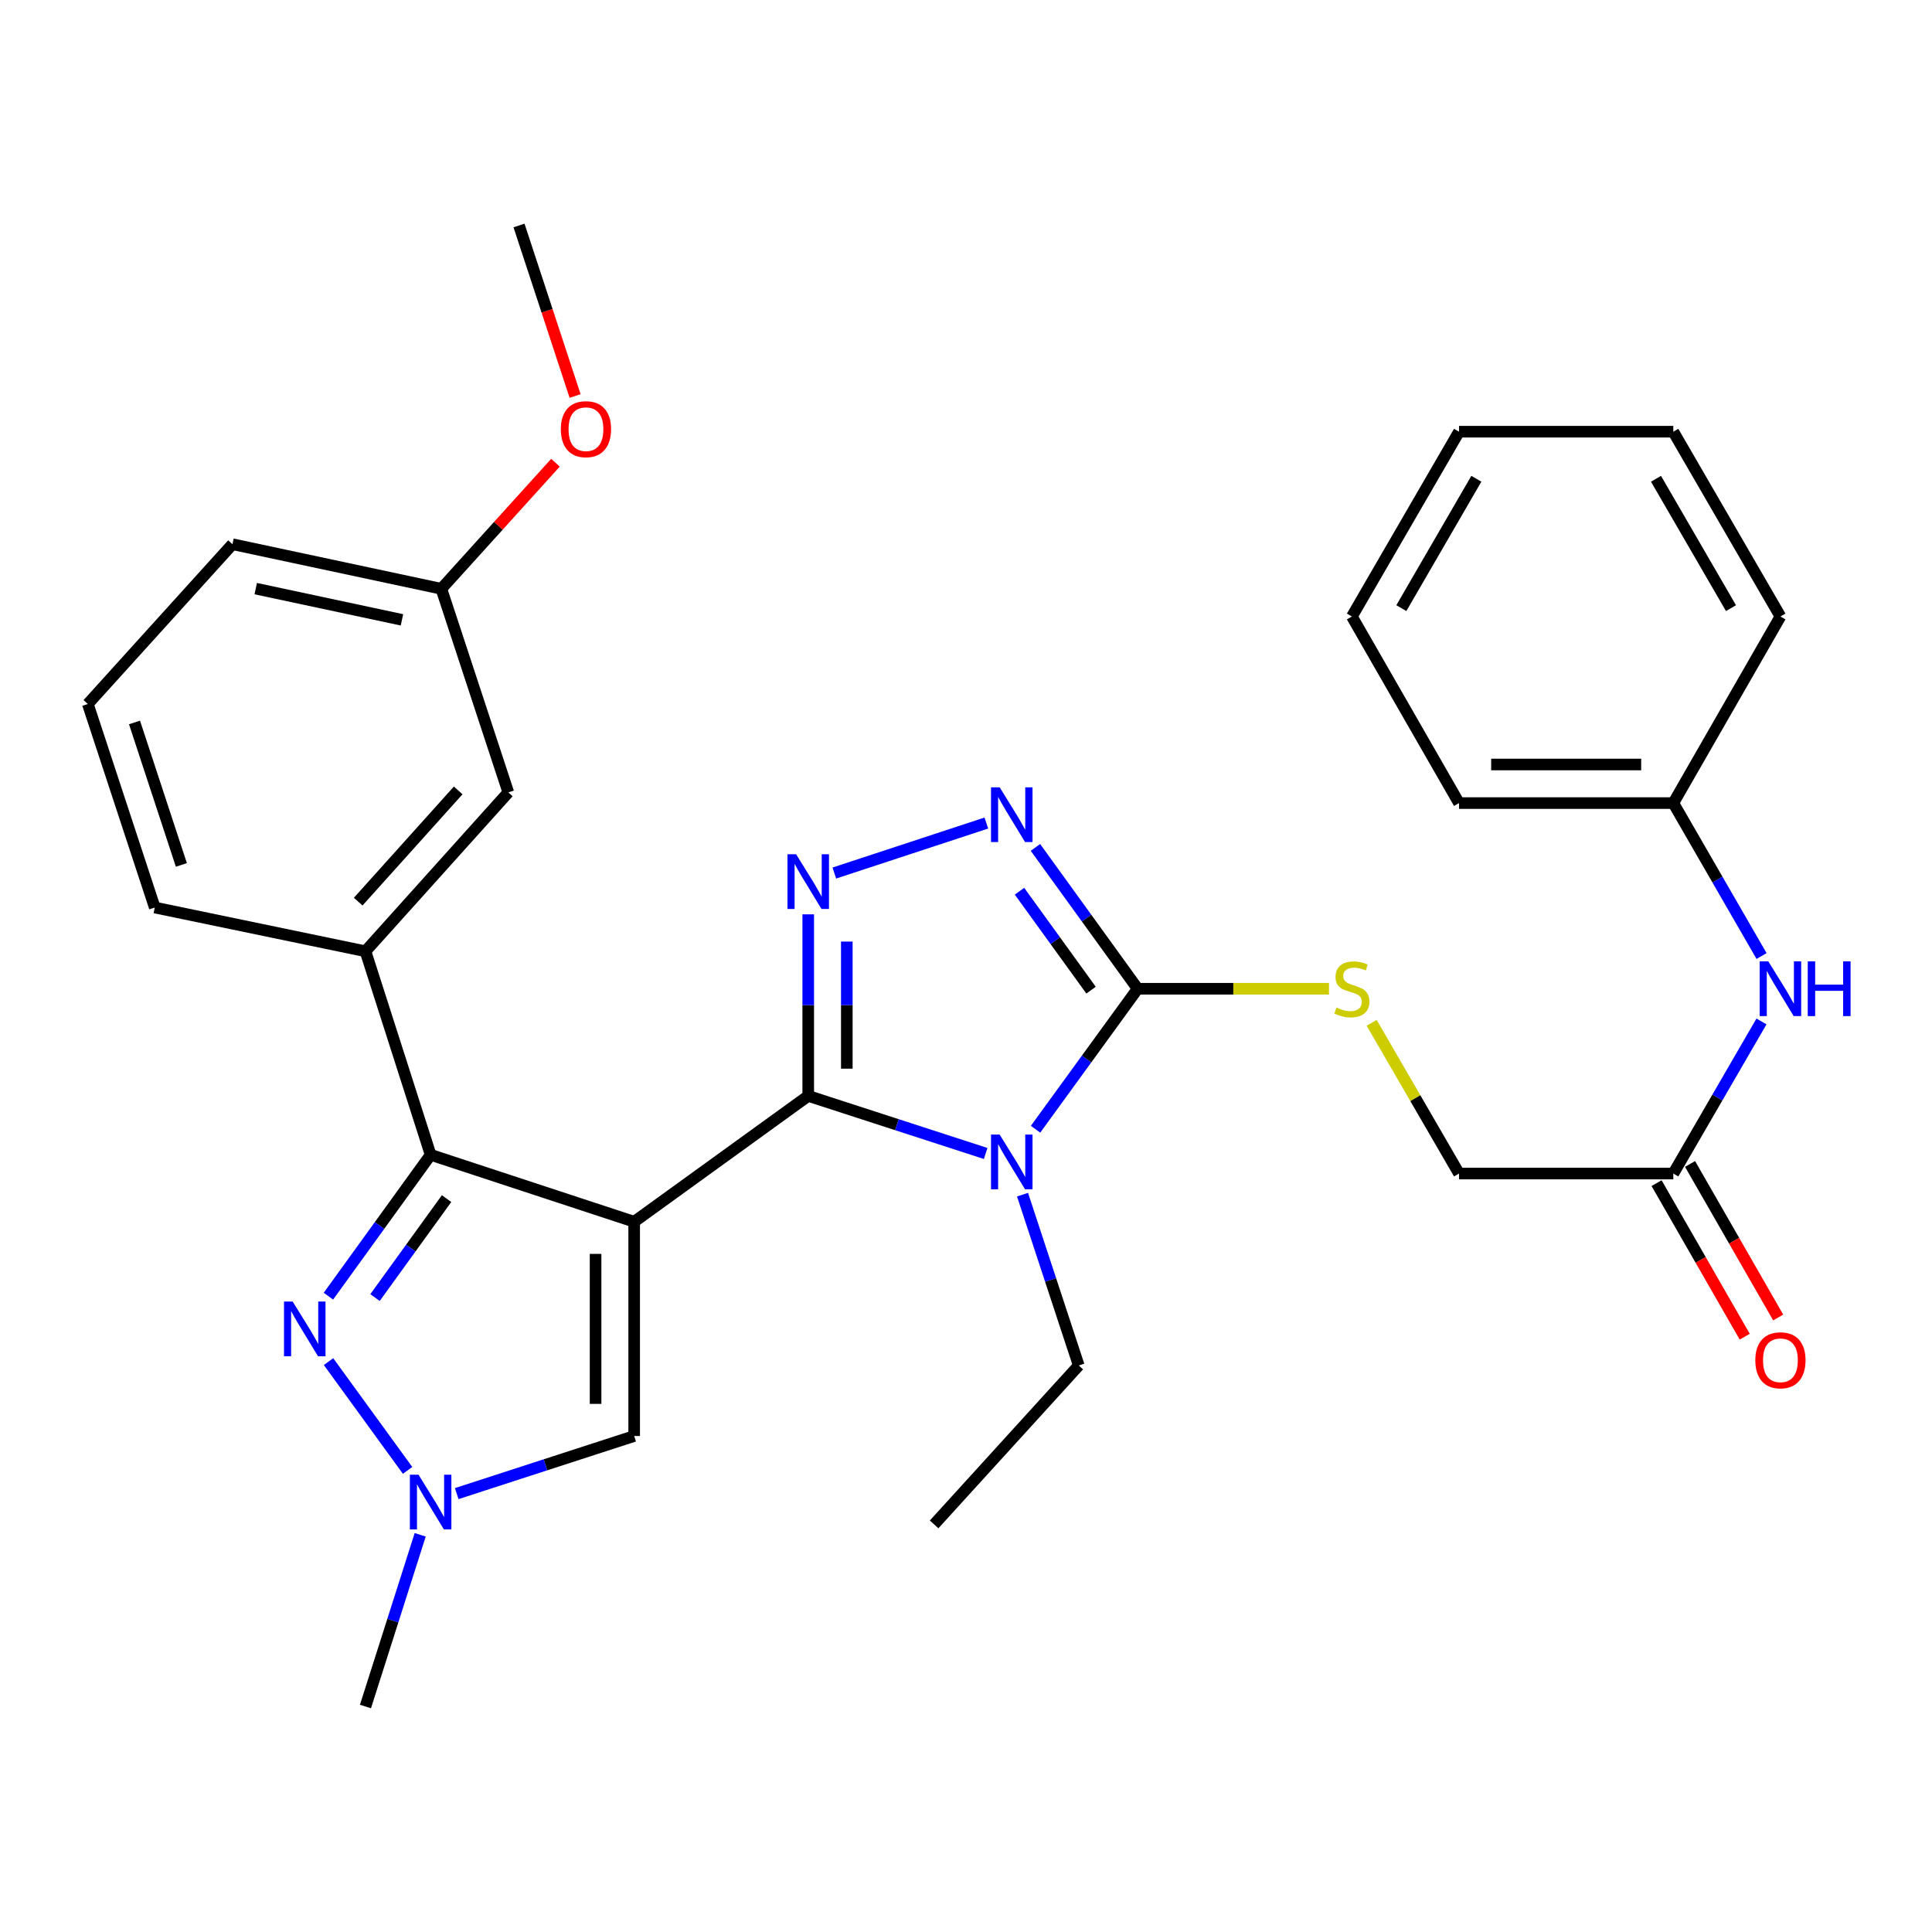 <?xml version='1.0' encoding='iso-8859-1'?>
<svg version='1.1' baseProfile='full'
              xmlns='http://www.w3.org/2000/svg'
                      xmlns:rdkit='http://www.rdkit.org/xml'
                      xmlns:xlink='http://www.w3.org/1999/xlink'
                  xml:space='preserve'
width='1000px' height='1000px' viewBox='0 0 1000 1000'>
<!-- END OF HEADER -->
<rect style='opacity:1.0;fill:#FFFFFF;stroke:none' width='1000' height='1000' x='0' y='0'> </rect>
<path class='bond-0' d='M 328.243,632.379 L 418.338,567.238' style='fill:none;fill-rule:evenodd;stroke:#000000;stroke-width:6px;stroke-linecap:butt;stroke-linejoin:miter;stroke-opacity:1' />
<path class='bond-2' d='M 328.243,632.379 L 222.892,597.728' style='fill:none;fill-rule:evenodd;stroke:#000000;stroke-width:6px;stroke-linecap:butt;stroke-linejoin:miter;stroke-opacity:1' />
<path class='bond-7' d='M 328.243,632.379 L 328.243,743.278' style='fill:none;fill-rule:evenodd;stroke:#000000;stroke-width:6px;stroke-linecap:butt;stroke-linejoin:miter;stroke-opacity:1' />
<path class='bond-7' d='M 308.271,649.014 L 308.271,726.643' style='fill:none;fill-rule:evenodd;stroke:#000000;stroke-width:6px;stroke-linecap:butt;stroke-linejoin:miter;stroke-opacity:1' />
<path class='bond-1' d='M 418.338,567.238 L 464.258,582.139' style='fill:none;fill-rule:evenodd;stroke:#000000;stroke-width:6px;stroke-linecap:butt;stroke-linejoin:miter;stroke-opacity:1' />
<path class='bond-1' d='M 464.258,582.139 L 510.179,597.04' style='fill:none;fill-rule:evenodd;stroke:#0000FF;stroke-width:6px;stroke-linecap:butt;stroke-linejoin:miter;stroke-opacity:1' />
<path class='bond-3' d='M 418.338,567.238 L 418.338,520.25' style='fill:none;fill-rule:evenodd;stroke:#000000;stroke-width:6px;stroke-linecap:butt;stroke-linejoin:miter;stroke-opacity:1' />
<path class='bond-3' d='M 418.338,520.25 L 418.338,473.261' style='fill:none;fill-rule:evenodd;stroke:#0000FF;stroke-width:6px;stroke-linecap:butt;stroke-linejoin:miter;stroke-opacity:1' />
<path class='bond-3' d='M 438.309,553.142 L 438.309,520.25' style='fill:none;fill-rule:evenodd;stroke:#000000;stroke-width:6px;stroke-linecap:butt;stroke-linejoin:miter;stroke-opacity:1' />
<path class='bond-3' d='M 438.309,520.25 L 438.309,487.358' style='fill:none;fill-rule:evenodd;stroke:#0000FF;stroke-width:6px;stroke-linecap:butt;stroke-linejoin:miter;stroke-opacity:1' />
<path class='bond-4' d='M 535.995,584.492 L 562.423,548.132' style='fill:none;fill-rule:evenodd;stroke:#0000FF;stroke-width:6px;stroke-linecap:butt;stroke-linejoin:miter;stroke-opacity:1' />
<path class='bond-4' d='M 562.423,548.132 L 588.852,511.772' style='fill:none;fill-rule:evenodd;stroke:#000000;stroke-width:6px;stroke-linecap:butt;stroke-linejoin:miter;stroke-opacity:1' />
<path class='bond-15' d='M 529.261,618.356 L 543.811,662.565' style='fill:none;fill-rule:evenodd;stroke:#0000FF;stroke-width:6px;stroke-linecap:butt;stroke-linejoin:miter;stroke-opacity:1' />
<path class='bond-15' d='M 543.811,662.565 L 558.361,706.774' style='fill:none;fill-rule:evenodd;stroke:#000000;stroke-width:6px;stroke-linecap:butt;stroke-linejoin:miter;stroke-opacity:1' />
<path class='bond-6' d='M 222.892,597.728 L 196.44,634.311' style='fill:none;fill-rule:evenodd;stroke:#000000;stroke-width:6px;stroke-linecap:butt;stroke-linejoin:miter;stroke-opacity:1' />
<path class='bond-6' d='M 196.44,634.311 L 169.989,670.894' style='fill:none;fill-rule:evenodd;stroke:#0000FF;stroke-width:6px;stroke-linecap:butt;stroke-linejoin:miter;stroke-opacity:1' />
<path class='bond-6' d='M 231.141,620.405 L 212.624,646.013' style='fill:none;fill-rule:evenodd;stroke:#000000;stroke-width:6px;stroke-linecap:butt;stroke-linejoin:miter;stroke-opacity:1' />
<path class='bond-6' d='M 212.624,646.013 L 194.108,671.621' style='fill:none;fill-rule:evenodd;stroke:#0000FF;stroke-width:6px;stroke-linecap:butt;stroke-linejoin:miter;stroke-opacity:1' />
<path class='bond-9' d='M 222.892,597.728 L 189.162,492.377' style='fill:none;fill-rule:evenodd;stroke:#000000;stroke-width:6px;stroke-linecap:butt;stroke-linejoin:miter;stroke-opacity:1' />
<path class='bond-5' d='M 431.85,451.884 L 510.531,426.005' style='fill:none;fill-rule:evenodd;stroke:#0000FF;stroke-width:6px;stroke-linecap:butt;stroke-linejoin:miter;stroke-opacity:1' />
<path class='bond-10' d='M 588.852,511.772 L 638.369,511.772' style='fill:none;fill-rule:evenodd;stroke:#000000;stroke-width:6px;stroke-linecap:butt;stroke-linejoin:miter;stroke-opacity:1' />
<path class='bond-10' d='M 638.369,511.772 L 687.887,511.772' style='fill:none;fill-rule:evenodd;stroke:#CCCC00;stroke-width:6px;stroke-linecap:butt;stroke-linejoin:miter;stroke-opacity:1' />
<path class='bond-32' d='M 588.852,511.772 L 562.396,475.195' style='fill:none;fill-rule:evenodd;stroke:#000000;stroke-width:6px;stroke-linecap:butt;stroke-linejoin:miter;stroke-opacity:1' />
<path class='bond-32' d='M 562.396,475.195 L 535.94,438.617' style='fill:none;fill-rule:evenodd;stroke:#0000FF;stroke-width:6px;stroke-linecap:butt;stroke-linejoin:miter;stroke-opacity:1' />
<path class='bond-32' d='M 564.732,512.503 L 546.213,486.899' style='fill:none;fill-rule:evenodd;stroke:#000000;stroke-width:6px;stroke-linecap:butt;stroke-linejoin:miter;stroke-opacity:1' />
<path class='bond-32' d='M 546.213,486.899 L 527.695,461.295' style='fill:none;fill-rule:evenodd;stroke:#0000FF;stroke-width:6px;stroke-linecap:butt;stroke-linejoin:miter;stroke-opacity:1' />
<path class='bond-31' d='M 170.045,704.764 L 210.967,761.067' style='fill:none;fill-rule:evenodd;stroke:#0000FF;stroke-width:6px;stroke-linecap:butt;stroke-linejoin:miter;stroke-opacity:1' />
<path class='bond-8' d='M 328.243,743.278 L 282.322,758.183' style='fill:none;fill-rule:evenodd;stroke:#000000;stroke-width:6px;stroke-linecap:butt;stroke-linejoin:miter;stroke-opacity:1' />
<path class='bond-8' d='M 282.322,758.183 L 236.401,773.089' style='fill:none;fill-rule:evenodd;stroke:#0000FF;stroke-width:6px;stroke-linecap:butt;stroke-linejoin:miter;stroke-opacity:1' />
<path class='bond-19' d='M 217.493,794.41 L 203.328,838.85' style='fill:none;fill-rule:evenodd;stroke:#0000FF;stroke-width:6px;stroke-linecap:butt;stroke-linejoin:miter;stroke-opacity:1' />
<path class='bond-19' d='M 203.328,838.85 L 189.162,883.29' style='fill:none;fill-rule:evenodd;stroke:#000000;stroke-width:6px;stroke-linecap:butt;stroke-linejoin:miter;stroke-opacity:1' />
<path class='bond-13' d='M 189.162,492.377 L 263.102,410.138' style='fill:none;fill-rule:evenodd;stroke:#000000;stroke-width:6px;stroke-linecap:butt;stroke-linejoin:miter;stroke-opacity:1' />
<path class='bond-13' d='M 185.401,466.689 L 237.159,409.121' style='fill:none;fill-rule:evenodd;stroke:#000000;stroke-width:6px;stroke-linecap:butt;stroke-linejoin:miter;stroke-opacity:1' />
<path class='bond-20' d='M 189.162,492.377 L 80.106,469.732' style='fill:none;fill-rule:evenodd;stroke:#000000;stroke-width:6px;stroke-linecap:butt;stroke-linejoin:miter;stroke-opacity:1' />
<path class='bond-16' d='M 709.968,529.416 L 732.581,568.421' style='fill:none;fill-rule:evenodd;stroke:#CCCC00;stroke-width:6px;stroke-linecap:butt;stroke-linejoin:miter;stroke-opacity:1' />
<path class='bond-16' d='M 732.581,568.421 L 755.194,607.426' style='fill:none;fill-rule:evenodd;stroke:#000000;stroke-width:6px;stroke-linecap:butt;stroke-linejoin:miter;stroke-opacity:1' />
<path class='bond-11' d='M 866.103,607.426 L 755.194,607.426' style='fill:none;fill-rule:evenodd;stroke:#000000;stroke-width:6px;stroke-linecap:butt;stroke-linejoin:miter;stroke-opacity:1' />
<path class='bond-12' d='M 866.103,607.426 L 888.92,568.061' style='fill:none;fill-rule:evenodd;stroke:#000000;stroke-width:6px;stroke-linecap:butt;stroke-linejoin:miter;stroke-opacity:1' />
<path class='bond-12' d='M 888.92,568.061 L 911.737,528.696' style='fill:none;fill-rule:evenodd;stroke:#0000FF;stroke-width:6px;stroke-linecap:butt;stroke-linejoin:miter;stroke-opacity:1' />
<path class='bond-14' d='M 857.443,612.397 L 880.255,652.133' style='fill:none;fill-rule:evenodd;stroke:#000000;stroke-width:6px;stroke-linecap:butt;stroke-linejoin:miter;stroke-opacity:1' />
<path class='bond-14' d='M 880.255,652.133 L 903.067,691.868' style='fill:none;fill-rule:evenodd;stroke:#FF0000;stroke-width:6px;stroke-linecap:butt;stroke-linejoin:miter;stroke-opacity:1' />
<path class='bond-14' d='M 874.763,602.454 L 897.576,642.189' style='fill:none;fill-rule:evenodd;stroke:#000000;stroke-width:6px;stroke-linecap:butt;stroke-linejoin:miter;stroke-opacity:1' />
<path class='bond-14' d='M 897.576,642.189 L 920.388,681.924' style='fill:none;fill-rule:evenodd;stroke:#FF0000;stroke-width:6px;stroke-linecap:butt;stroke-linejoin:miter;stroke-opacity:1' />
<path class='bond-18' d='M 911.777,494.839 L 888.94,455.257' style='fill:none;fill-rule:evenodd;stroke:#0000FF;stroke-width:6px;stroke-linecap:butt;stroke-linejoin:miter;stroke-opacity:1' />
<path class='bond-18' d='M 888.94,455.257 L 866.103,415.675' style='fill:none;fill-rule:evenodd;stroke:#000000;stroke-width:6px;stroke-linecap:butt;stroke-linejoin:miter;stroke-opacity:1' />
<path class='bond-17' d='M 263.102,410.138 L 228.44,304.765' style='fill:none;fill-rule:evenodd;stroke:#000000;stroke-width:6px;stroke-linecap:butt;stroke-linejoin:miter;stroke-opacity:1' />
<path class='bond-27' d='M 558.361,706.774 L 483.501,789.024' style='fill:none;fill-rule:evenodd;stroke:#000000;stroke-width:6px;stroke-linecap:butt;stroke-linejoin:miter;stroke-opacity:1' />
<path class='bond-21' d='M 228.44,304.765 L 257.97,272.136' style='fill:none;fill-rule:evenodd;stroke:#000000;stroke-width:6px;stroke-linecap:butt;stroke-linejoin:miter;stroke-opacity:1' />
<path class='bond-21' d='M 257.97,272.136 L 287.501,239.506' style='fill:none;fill-rule:evenodd;stroke:#FF0000;stroke-width:6px;stroke-linecap:butt;stroke-linejoin:miter;stroke-opacity:1' />
<path class='bond-33' d='M 228.44,304.765 L 120.326,281.676' style='fill:none;fill-rule:evenodd;stroke:#000000;stroke-width:6px;stroke-linecap:butt;stroke-linejoin:miter;stroke-opacity:1' />
<path class='bond-33' d='M 208.052,320.833 L 132.372,304.671' style='fill:none;fill-rule:evenodd;stroke:#000000;stroke-width:6px;stroke-linecap:butt;stroke-linejoin:miter;stroke-opacity:1' />
<path class='bond-24' d='M 866.103,415.675 L 755.194,415.675' style='fill:none;fill-rule:evenodd;stroke:#000000;stroke-width:6px;stroke-linecap:butt;stroke-linejoin:miter;stroke-opacity:1' />
<path class='bond-24' d='M 849.467,395.703 L 771.83,395.703' style='fill:none;fill-rule:evenodd;stroke:#000000;stroke-width:6px;stroke-linecap:butt;stroke-linejoin:miter;stroke-opacity:1' />
<path class='bond-25' d='M 866.103,415.675 L 921.547,319.101' style='fill:none;fill-rule:evenodd;stroke:#000000;stroke-width:6px;stroke-linecap:butt;stroke-linejoin:miter;stroke-opacity:1' />
<path class='bond-22' d='M 80.106,469.732 L 45.455,364.381' style='fill:none;fill-rule:evenodd;stroke:#000000;stroke-width:6px;stroke-linecap:butt;stroke-linejoin:miter;stroke-opacity:1' />
<path class='bond-22' d='M 93.88,447.689 L 69.624,373.944' style='fill:none;fill-rule:evenodd;stroke:#000000;stroke-width:6px;stroke-linecap:butt;stroke-linejoin:miter;stroke-opacity:1' />
<path class='bond-26' d='M 297.667,204.968 L 283.153,160.839' style='fill:none;fill-rule:evenodd;stroke:#FF0000;stroke-width:6px;stroke-linecap:butt;stroke-linejoin:miter;stroke-opacity:1' />
<path class='bond-26' d='M 283.153,160.839 L 268.638,116.71' style='fill:none;fill-rule:evenodd;stroke:#000000;stroke-width:6px;stroke-linecap:butt;stroke-linejoin:miter;stroke-opacity:1' />
<path class='bond-23' d='M 45.455,364.381 L 120.326,281.676' style='fill:none;fill-rule:evenodd;stroke:#000000;stroke-width:6px;stroke-linecap:butt;stroke-linejoin:miter;stroke-opacity:1' />
<path class='bond-28' d='M 755.194,415.675 L 699.739,319.101' style='fill:none;fill-rule:evenodd;stroke:#000000;stroke-width:6px;stroke-linecap:butt;stroke-linejoin:miter;stroke-opacity:1' />
<path class='bond-29' d='M 921.547,319.101 L 866.103,223.447' style='fill:none;fill-rule:evenodd;stroke:#000000;stroke-width:6px;stroke-linecap:butt;stroke-linejoin:miter;stroke-opacity:1' />
<path class='bond-29' d='M 895.952,314.768 L 857.141,247.811' style='fill:none;fill-rule:evenodd;stroke:#000000;stroke-width:6px;stroke-linecap:butt;stroke-linejoin:miter;stroke-opacity:1' />
<path class='bond-34' d='M 699.739,319.101 L 755.194,223.447' style='fill:none;fill-rule:evenodd;stroke:#000000;stroke-width:6px;stroke-linecap:butt;stroke-linejoin:miter;stroke-opacity:1' />
<path class='bond-34' d='M 725.335,314.77 L 764.154,247.812' style='fill:none;fill-rule:evenodd;stroke:#000000;stroke-width:6px;stroke-linecap:butt;stroke-linejoin:miter;stroke-opacity:1' />
<path class='bond-30' d='M 866.103,223.447 L 755.194,223.447' style='fill:none;fill-rule:evenodd;stroke:#000000;stroke-width:6px;stroke-linecap:butt;stroke-linejoin:miter;stroke-opacity:1' />
<path  class='atom-2' d='M 517.428 587.263
L 526.708 602.263
Q 527.628 603.743, 529.108 606.423
Q 530.588 609.103, 530.668 609.263
L 530.668 587.263
L 534.428 587.263
L 534.428 615.583
L 530.548 615.583
L 520.588 599.183
Q 519.428 597.263, 518.188 595.063
Q 516.988 592.863, 516.628 592.183
L 516.628 615.583
L 512.948 615.583
L 512.948 587.263
L 517.428 587.263
' fill='#0000FF'/>
<path  class='atom-4' d='M 412.078 442.169
L 421.358 457.169
Q 422.278 458.649, 423.758 461.329
Q 425.238 464.009, 425.318 464.169
L 425.318 442.169
L 429.078 442.169
L 429.078 470.489
L 425.198 470.489
L 415.238 454.089
Q 414.078 452.169, 412.838 449.969
Q 411.638 447.769, 411.278 447.089
L 411.278 470.489
L 407.598 470.489
L 407.598 442.169
L 412.078 442.169
' fill='#0000FF'/>
<path  class='atom-6' d='M 517.428 407.518
L 526.708 422.518
Q 527.628 423.998, 529.108 426.678
Q 530.588 429.358, 530.668 429.518
L 530.668 407.518
L 534.428 407.518
L 534.428 435.838
L 530.548 435.838
L 520.588 419.438
Q 519.428 417.518, 518.188 415.318
Q 516.988 413.118, 516.628 412.438
L 516.628 435.838
L 512.948 435.838
L 512.948 407.518
L 517.428 407.518
' fill='#0000FF'/>
<path  class='atom-7' d='M 151.48 673.674
L 160.76 688.674
Q 161.68 690.154, 163.16 692.834
Q 164.64 695.514, 164.72 695.674
L 164.72 673.674
L 168.48 673.674
L 168.48 701.994
L 164.6 701.994
L 154.64 685.594
Q 153.48 683.674, 152.24 681.474
Q 151.04 679.274, 150.68 678.594
L 150.68 701.994
L 147 701.994
L 147 673.674
L 151.48 673.674
' fill='#0000FF'/>
<path  class='atom-9' d='M 216.632 763.314
L 225.912 778.314
Q 226.832 779.794, 228.312 782.474
Q 229.792 785.154, 229.872 785.314
L 229.872 763.314
L 233.632 763.314
L 233.632 791.634
L 229.752 791.634
L 219.792 775.234
Q 218.632 773.314, 217.392 771.114
Q 216.192 768.914, 215.832 768.234
L 215.832 791.634
L 212.152 791.634
L 212.152 763.314
L 216.632 763.314
' fill='#0000FF'/>
<path  class='atom-11' d='M 691.739 521.492
Q 692.059 521.612, 693.379 522.172
Q 694.699 522.732, 696.139 523.092
Q 697.619 523.412, 699.059 523.412
Q 701.739 523.412, 703.299 522.132
Q 704.859 520.812, 704.859 518.532
Q 704.859 516.972, 704.059 516.012
Q 703.299 515.052, 702.099 514.532
Q 700.899 514.012, 698.899 513.412
Q 696.379 512.652, 694.859 511.932
Q 693.379 511.212, 692.299 509.692
Q 691.259 508.172, 691.259 505.612
Q 691.259 502.052, 693.659 499.852
Q 696.099 497.652, 700.899 497.652
Q 704.179 497.652, 707.899 499.212
L 706.979 502.292
Q 703.579 500.892, 701.019 500.892
Q 698.259 500.892, 696.739 502.052
Q 695.219 503.172, 695.259 505.132
Q 695.259 506.652, 696.019 507.572
Q 696.819 508.492, 697.939 509.012
Q 699.099 509.532, 701.019 510.132
Q 703.579 510.932, 705.099 511.732
Q 706.619 512.532, 707.699 514.172
Q 708.819 515.772, 708.819 518.532
Q 708.819 522.452, 706.179 524.572
Q 703.579 526.652, 699.219 526.652
Q 696.699 526.652, 694.779 526.092
Q 692.899 525.572, 690.659 524.652
L 691.739 521.492
' fill='#CCCC00'/>
<path  class='atom-13' d='M 915.287 497.612
L 924.567 512.612
Q 925.487 514.092, 926.967 516.772
Q 928.447 519.452, 928.527 519.612
L 928.527 497.612
L 932.287 497.612
L 932.287 525.932
L 928.407 525.932
L 918.447 509.532
Q 917.287 507.612, 916.047 505.412
Q 914.847 503.212, 914.487 502.532
L 914.487 525.932
L 910.807 525.932
L 910.807 497.612
L 915.287 497.612
' fill='#0000FF'/>
<path  class='atom-13' d='M 935.687 497.612
L 939.527 497.612
L 939.527 509.652
L 954.007 509.652
L 954.007 497.612
L 957.847 497.612
L 957.847 525.932
L 954.007 525.932
L 954.007 512.852
L 939.527 512.852
L 939.527 525.932
L 935.687 525.932
L 935.687 497.612
' fill='#0000FF'/>
<path  class='atom-15' d='M 908.547 704.08
Q 908.547 697.28, 911.907 693.48
Q 915.267 689.68, 921.547 689.68
Q 927.827 689.68, 931.187 693.48
Q 934.547 697.28, 934.547 704.08
Q 934.547 710.96, 931.147 714.88
Q 927.747 718.76, 921.547 718.76
Q 915.307 718.76, 911.907 714.88
Q 908.547 711, 908.547 704.08
M 921.547 715.56
Q 925.867 715.56, 928.187 712.68
Q 930.547 709.76, 930.547 704.08
Q 930.547 698.52, 928.187 695.72
Q 925.867 692.88, 921.547 692.88
Q 917.227 692.88, 914.867 695.68
Q 912.547 698.48, 912.547 704.08
Q 912.547 709.8, 914.867 712.68
Q 917.227 715.56, 921.547 715.56
' fill='#FF0000'/>
<path  class='atom-22' d='M 290.289 222.14
Q 290.289 215.34, 293.649 211.54
Q 297.009 207.74, 303.289 207.74
Q 309.569 207.74, 312.929 211.54
Q 316.289 215.34, 316.289 222.14
Q 316.289 229.02, 312.889 232.94
Q 309.489 236.82, 303.289 236.82
Q 297.049 236.82, 293.649 232.94
Q 290.289 229.06, 290.289 222.14
M 303.289 233.62
Q 307.609 233.62, 309.929 230.74
Q 312.289 227.82, 312.289 222.14
Q 312.289 216.58, 309.929 213.78
Q 307.609 210.94, 303.289 210.94
Q 298.969 210.94, 296.609 213.74
Q 294.289 216.54, 294.289 222.14
Q 294.289 227.86, 296.609 230.74
Q 298.969 233.62, 303.289 233.62
' fill='#FF0000'/>
</svg>
